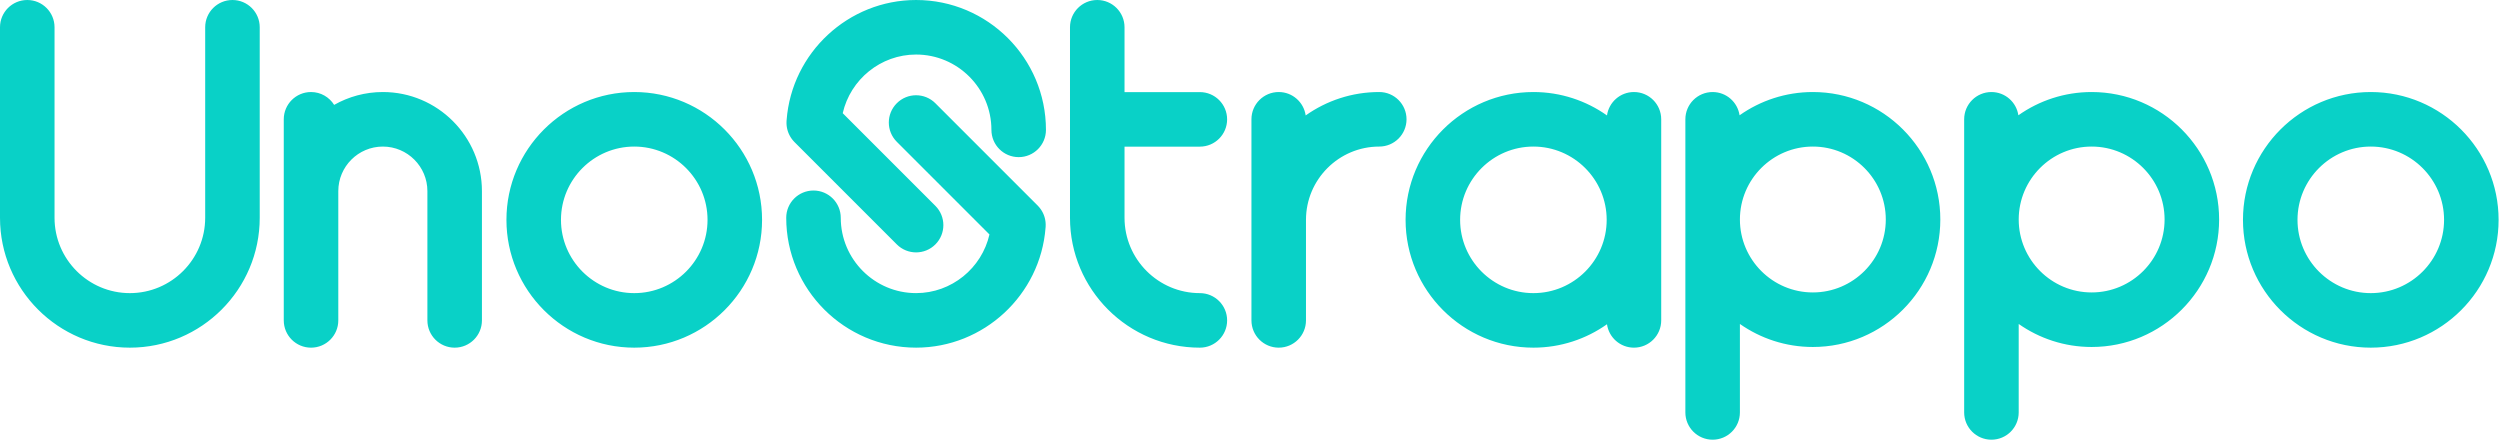 <svg width="746" height="132" viewBox="0 0 746 132" fill="none" xmlns="http://www.w3.org/2000/svg">
<path d="M69.366 0C73.859 0 77.502 3.643 77.502 8.136V64.99C77.502 86.356 60.118 103.741 38.751 103.741C17.384 103.741 0 86.357 0 64.99V8.136C0 3.643 3.643 0 8.136 0C12.63 0 16.273 3.643 16.273 8.136V64.99C16.273 77.384 26.356 87.468 38.75 87.468C51.145 87.468 61.228 77.385 61.228 64.99V8.136C61.228 3.643 64.872 0 69.366 0ZM114.243 27.462C130.546 27.462 143.809 40.727 143.809 57.03V95.607C143.809 100.1 140.166 103.743 135.673 103.743C131.179 103.743 127.536 100.1 127.536 95.607V57.03C127.536 49.7 121.573 43.736 114.242 43.736C106.911 43.736 100.948 49.698 100.948 57.03V95.607C100.948 100.1 97.305 103.743 92.812 103.743C88.319 103.743 84.676 100.1 84.676 95.607V35.6C84.676 31.106 88.319 27.463 92.812 27.463C95.724 27.463 98.27 28.998 99.709 31.298C104.004 28.862 108.962 27.462 114.243 27.462ZM189.261 27.462C210.292 27.462 227.401 44.57 227.401 65.602C227.401 86.633 210.292 103.741 189.261 103.741C168.23 103.741 151.121 86.633 151.121 65.602C151.121 44.57 168.23 27.462 189.261 27.462ZM189.261 87.469C201.318 87.469 211.128 77.659 211.128 65.602C211.128 53.544 201.319 43.734 189.261 43.734C177.203 43.734 167.394 53.544 167.394 65.602C167.394 77.659 177.203 87.469 189.261 87.469ZM312.031 66.971C312.034 67.116 312.029 67.261 312.023 67.403C312.019 67.489 312.024 67.574 312.018 67.662C312.014 67.718 312.007 67.773 312.003 67.829L311.994 67.929C310.466 88.03 293.551 103.738 273.361 103.738C251.995 103.738 234.61 86.354 234.61 64.987C234.61 60.493 238.253 56.85 242.746 56.85C247.239 56.85 250.883 60.494 250.883 64.987C250.883 77.381 260.966 87.465 273.36 87.465C283.951 87.465 292.966 80.007 295.254 69.962L267.606 42.313C264.428 39.136 264.428 33.984 267.606 30.807C270.784 27.63 275.935 27.63 279.113 30.807L309.653 61.347C309.715 61.409 309.767 61.475 309.826 61.538C309.925 61.645 310.025 61.751 310.119 61.863C310.206 61.967 310.287 62.072 310.368 62.178C310.446 62.281 310.523 62.384 310.597 62.489C310.678 62.607 310.754 62.727 310.829 62.848C310.892 62.951 310.954 63.055 311.013 63.161C311.082 63.287 311.147 63.413 311.209 63.541C311.264 63.652 311.317 63.764 311.366 63.877C311.419 64.003 311.469 64.128 311.516 64.254C311.563 64.379 311.606 64.503 311.647 64.63C311.685 64.751 311.719 64.871 311.752 64.993C311.789 65.128 311.822 65.264 311.852 65.403C311.877 65.523 311.898 65.643 311.918 65.763C311.941 65.902 311.963 66.043 311.979 66.184C311.993 66.312 312.002 66.44 312.01 66.568C312.02 66.701 312.029 66.837 312.031 66.971ZM234.69 36.769C234.687 36.624 234.693 36.479 234.699 36.336C234.703 36.25 234.698 36.164 234.704 36.077C234.708 36.021 234.715 35.966 234.719 35.91L234.728 35.809C236.256 15.709 253.171 0.001 273.361 0.001C294.727 0.001 312.112 17.385 312.112 38.752C312.112 43.245 308.469 46.888 303.976 46.888C299.482 46.888 295.839 43.245 295.839 38.752C295.839 26.358 285.756 16.274 273.362 16.274C262.771 16.274 253.756 23.731 251.468 33.777L279.116 61.425C282.294 64.603 282.294 69.754 279.116 72.932C277.528 74.521 275.446 75.315 273.363 75.315C271.28 75.315 269.198 74.52 267.609 72.932L237.069 42.392C237.007 42.33 236.955 42.264 236.896 42.201C236.796 42.094 236.697 41.988 236.603 41.876C236.516 41.772 236.435 41.666 236.354 41.561C236.276 41.458 236.198 41.355 236.125 41.249C236.044 41.131 235.968 41.011 235.893 40.891C235.83 40.788 235.768 40.684 235.709 40.578C235.64 40.452 235.575 40.326 235.513 40.198C235.458 40.086 235.406 39.975 235.356 39.861C235.302 39.737 235.253 39.611 235.206 39.485C235.159 39.361 235.115 39.237 235.075 39.11C235.036 38.99 235.002 38.869 234.969 38.747C234.932 38.611 234.899 38.475 234.869 38.337C234.844 38.217 234.823 38.097 234.803 37.977C234.779 37.838 234.758 37.697 234.742 37.556C234.728 37.428 234.719 37.3 234.71 37.172C234.701 37.038 234.692 36.903 234.69 36.769ZM358.037 87.469C362.53 87.469 366.174 91.112 366.174 95.606C366.174 100.099 362.531 103.742 358.037 103.742C336.671 103.742 319.286 86.358 319.286 64.991V8.137C319.286 3.643 322.929 0 327.423 0C331.916 0 335.559 3.643 335.559 8.137V27.483H358.036C362.529 27.483 366.172 31.126 366.172 35.62C366.172 40.113 362.529 43.756 358.036 43.756H335.559V64.99C335.559 77.384 345.643 87.469 358.037 87.469ZM411.571 27.462C416.065 27.462 419.708 31.105 419.708 35.598C419.708 40.091 416.064 43.734 411.571 43.734C399.514 43.734 389.704 53.544 389.704 65.602V95.605C389.704 100.099 386.061 103.741 381.568 103.741C377.075 103.741 373.431 100.098 373.431 95.605V35.598C373.431 31.105 377.075 27.462 381.568 27.462C385.67 27.462 389.052 30.5 389.614 34.446C395.827 30.053 403.4 27.462 411.571 27.462ZM487.569 27.462C492.063 27.462 495.705 31.105 495.705 35.598V95.605C495.705 100.099 492.062 103.741 487.569 103.741C483.467 103.741 480.085 100.704 479.523 96.757C473.31 101.15 465.737 103.741 457.566 103.741C436.534 103.741 419.426 86.633 419.426 65.602C419.426 44.57 436.534 27.462 457.566 27.462C465.737 27.462 473.309 30.053 479.523 34.446C480.085 30.498 483.467 27.462 487.569 27.462ZM457.566 87.469C469.623 87.469 479.433 77.659 479.433 65.602C479.433 53.544 469.623 43.734 457.566 43.734C445.508 43.734 435.699 53.544 435.699 65.602C435.699 77.659 445.508 87.469 457.566 87.469ZM540.955 27.462C561.93 27.462 578.991 44.526 578.991 65.502C578.991 86.477 561.927 103.541 540.952 103.541C532.861 103.541 525.358 100.994 519.187 96.671V123.069C519.187 127.563 515.544 131.205 511.05 131.205C506.557 131.205 502.914 127.562 502.914 123.069V35.6C502.914 31.107 506.557 27.464 511.05 27.464C515.136 27.464 518.509 30.479 519.089 34.404C525.28 30.038 532.822 27.462 540.955 27.462ZM540.955 87.264C552.957 87.264 562.72 77.5 562.72 65.499C562.72 53.498 552.956 43.734 540.955 43.734C528.954 43.734 519.19 53.498 519.19 65.499C519.19 77.5 528.954 87.264 540.955 87.264ZM624.148 27.462C645.123 27.462 662.184 44.526 662.184 65.502C662.184 86.477 645.12 103.541 624.145 103.541C616.054 103.541 608.551 100.994 602.38 96.671V123.069C602.38 127.563 598.737 131.205 594.243 131.205C589.75 131.205 586.107 127.562 586.107 123.069V35.6C586.107 31.107 589.75 27.464 594.243 27.464C598.329 27.464 601.702 30.479 602.282 34.404C608.473 30.038 616.015 27.462 624.148 27.462ZM624.148 87.264C636.15 87.264 645.913 77.5 645.913 65.499C645.913 53.498 636.149 43.734 624.148 43.734C612.147 43.734 602.383 53.498 602.383 65.499C602.383 77.5 612.147 87.264 624.148 87.264ZM707.442 27.462C728.473 27.462 745.581 44.57 745.581 65.602C745.581 86.633 728.473 103.741 707.442 103.741C686.41 103.741 669.302 86.633 669.302 65.602C669.302 44.57 686.41 27.462 707.442 27.462ZM707.442 87.469C719.499 87.469 729.309 77.659 729.309 65.602C729.309 53.544 719.499 43.734 707.442 43.734C695.384 43.734 685.574 53.544 685.574 65.602C685.574 77.659 695.384 87.469 707.442 87.469Z" fill="#09D1C7"/>
</svg>
